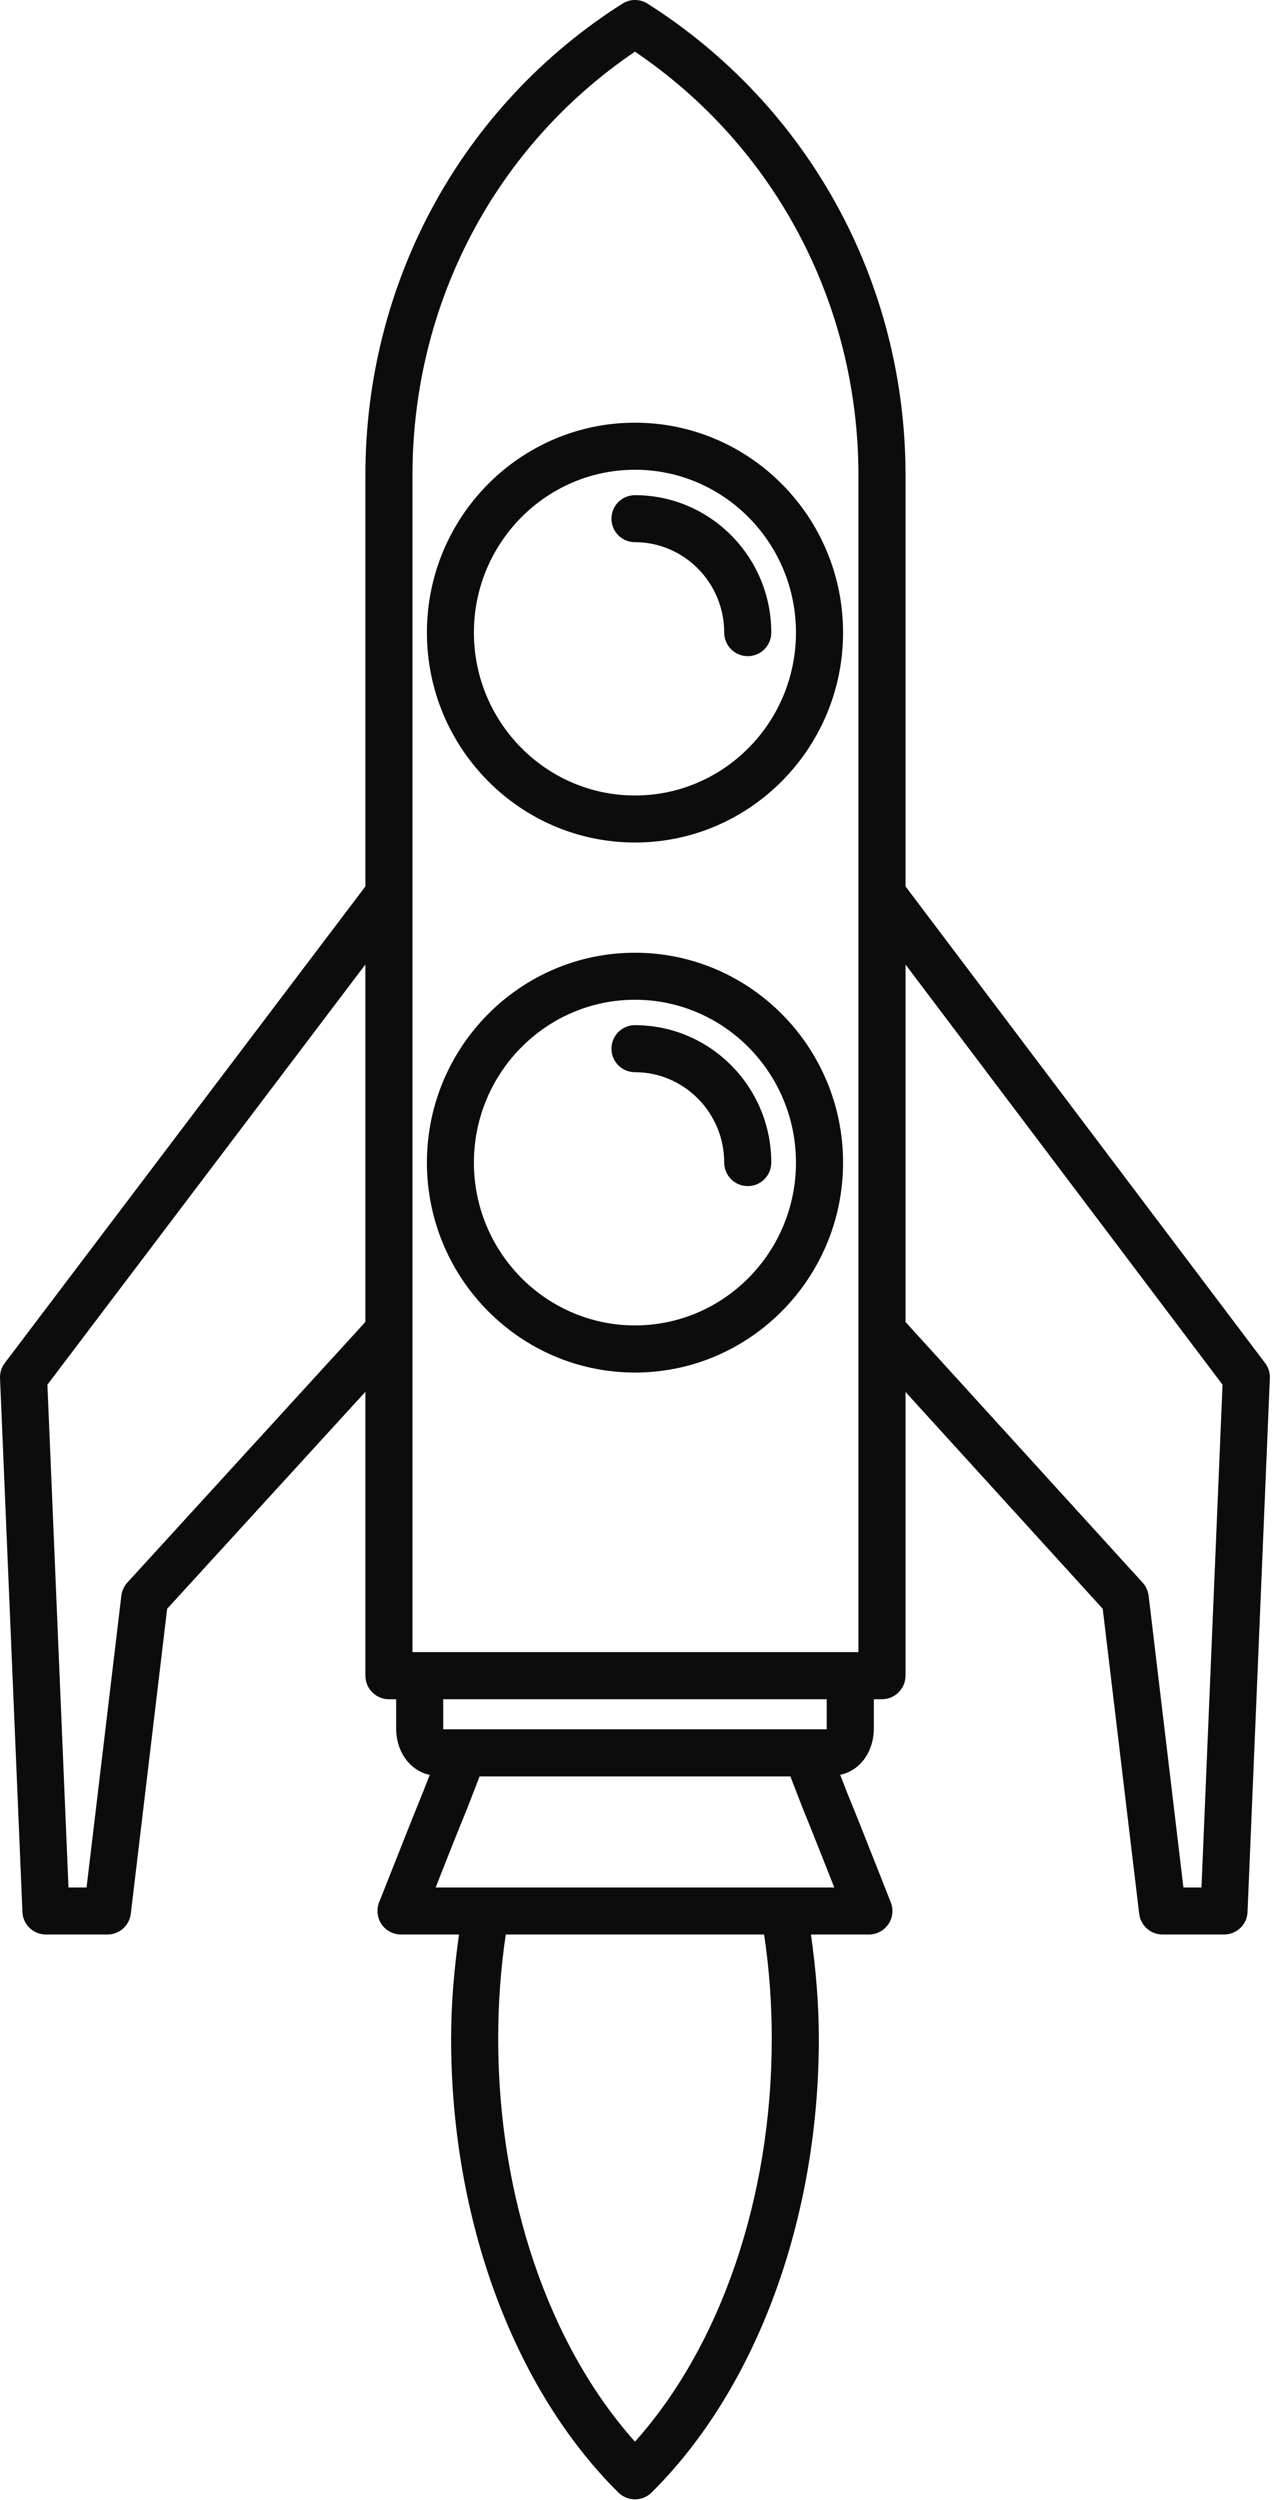 <?xml version="1.0" encoding="UTF-8"?> <svg xmlns="http://www.w3.org/2000/svg" width="46" height="90" viewBox="0 0 46 90" fill="none"> <path d="M43.279 67.945H42.629L41.376 57.441C41.353 57.267 41.279 57.103 41.16 56.972L32.619 47.59V34.722L44.038 49.846L43.279 67.945ZM30.922 32.193V59.472H14.858V17.112C14.858 10.926 17.841 5.266 22.873 1.86C27.925 5.278 30.922 10.94 30.922 17.112V32.193ZM15.966 62.217V61.169H29.78V62.217C29.78 62.228 29.78 62.24 29.78 62.251H15.966C15.966 62.24 15.966 62.228 15.966 62.217ZM28.243 67.945H15.693C16.099 66.911 16.463 65.993 16.816 65.135L17.276 63.947H28.471L28.936 65.146C29.283 65.993 29.644 66.914 30.053 67.945H28.243ZM22.873 87.894C19.773 84.43 17.946 79.089 17.946 73.4C17.946 72.102 18.037 70.863 18.219 69.638H27.524C27.709 70.863 27.8 72.102 27.8 73.4C27.8 79.091 25.97 84.433 22.873 87.894ZM13.162 47.587L4.587 56.969C4.467 57.1 4.393 57.265 4.371 57.441L3.118 67.945H2.467L1.708 49.846L13.162 34.719V47.587ZM45.572 49.068L32.619 31.909V17.112C32.619 10.173 29.144 3.826 23.328 0.132C23.049 -0.044 22.697 -0.044 22.419 0.132C16.622 3.812 13.162 10.159 13.162 17.112V31.909L0.171 49.068C0.052 49.224 -0.008 49.417 0.001 49.613L0.808 68.826C0.825 69.281 1.2 69.638 1.654 69.638H3.871C4.3 69.638 4.661 69.317 4.712 68.891L6.021 57.913L13.162 50.102V60.319C13.162 60.788 13.54 61.169 14.008 61.169H14.27V62.217C14.27 63.084 14.79 63.751 15.48 63.891L15.239 64.507C14.889 65.362 14.523 66.294 14.108 67.34L13.656 68.479C13.554 68.741 13.588 69.036 13.744 69.269C13.903 69.499 14.165 69.638 14.446 69.638H16.534C16.361 70.866 16.25 72.105 16.25 73.4C16.25 79.887 18.503 85.993 22.276 89.726C22.441 89.888 22.657 89.971 22.873 89.971C23.089 89.971 23.305 89.888 23.47 89.726C27.243 85.993 29.496 79.89 29.496 73.4C29.496 72.105 29.385 70.866 29.212 69.638H31.3C31.579 69.638 31.843 69.499 31.999 69.269C32.158 69.036 32.193 68.741 32.087 68.479L31.65 67.374C31.232 66.314 30.86 65.371 30.511 64.521L30.266 63.888C30.957 63.751 31.477 63.084 31.477 62.217V61.169H31.769C32.238 61.169 32.619 60.788 32.619 60.319V50.108L39.722 57.913L41.035 68.891C41.086 69.317 41.447 69.638 41.876 69.638H44.092C44.547 69.638 44.922 69.281 44.939 68.826L45.743 49.613C45.751 49.417 45.691 49.224 45.572 49.068Z" fill="#0C0C0C"></path> <path d="M28.672 22.771C28.672 26.005 26.073 28.636 22.873 28.636C19.674 28.636 17.071 26.005 17.071 22.771C17.071 19.541 19.674 16.91 22.873 16.91C26.073 16.91 28.672 19.541 28.672 22.771ZM15.378 22.771C15.378 26.939 18.739 30.329 22.873 30.329C27.007 30.329 30.369 26.939 30.369 22.771C30.369 18.606 27.007 15.216 22.873 15.216C18.739 15.216 15.378 18.606 15.378 22.771Z" fill="#0C0C0C"></path> <path d="M22.026 18.671C22.026 19.14 22.404 19.518 22.873 19.518C24.646 19.518 26.087 20.979 26.087 22.771C26.087 23.24 26.467 23.621 26.936 23.621C27.405 23.621 27.783 23.24 27.783 22.771C27.783 20.044 25.581 17.825 22.873 17.825C22.404 17.825 22.026 18.203 22.026 18.671Z" fill="#0C0C0C"></path> <path d="M22.873 36.904C22.404 36.904 22.026 37.282 22.026 37.751C22.026 38.219 22.404 38.597 22.873 38.597C24.646 38.597 26.087 40.058 26.087 41.85C26.087 42.319 26.467 42.697 26.936 42.697C27.405 42.697 27.783 42.319 27.783 41.85C27.783 39.123 25.581 36.904 22.873 36.904Z" fill="#0C0C0C"></path> <path d="M22.873 47.712C19.674 47.712 17.071 45.084 17.071 41.851C17.071 38.62 19.674 35.989 22.873 35.989C26.073 35.989 28.672 38.62 28.672 41.851C28.672 45.084 26.073 47.712 22.873 47.712ZM22.873 34.296C18.739 34.296 15.378 37.686 15.378 41.851C15.378 46.019 18.739 49.409 22.873 49.409C27.007 49.409 30.369 46.019 30.369 41.851C30.369 37.686 27.007 34.296 22.873 34.296Z" fill="#0C0C0C"></path> </svg> 